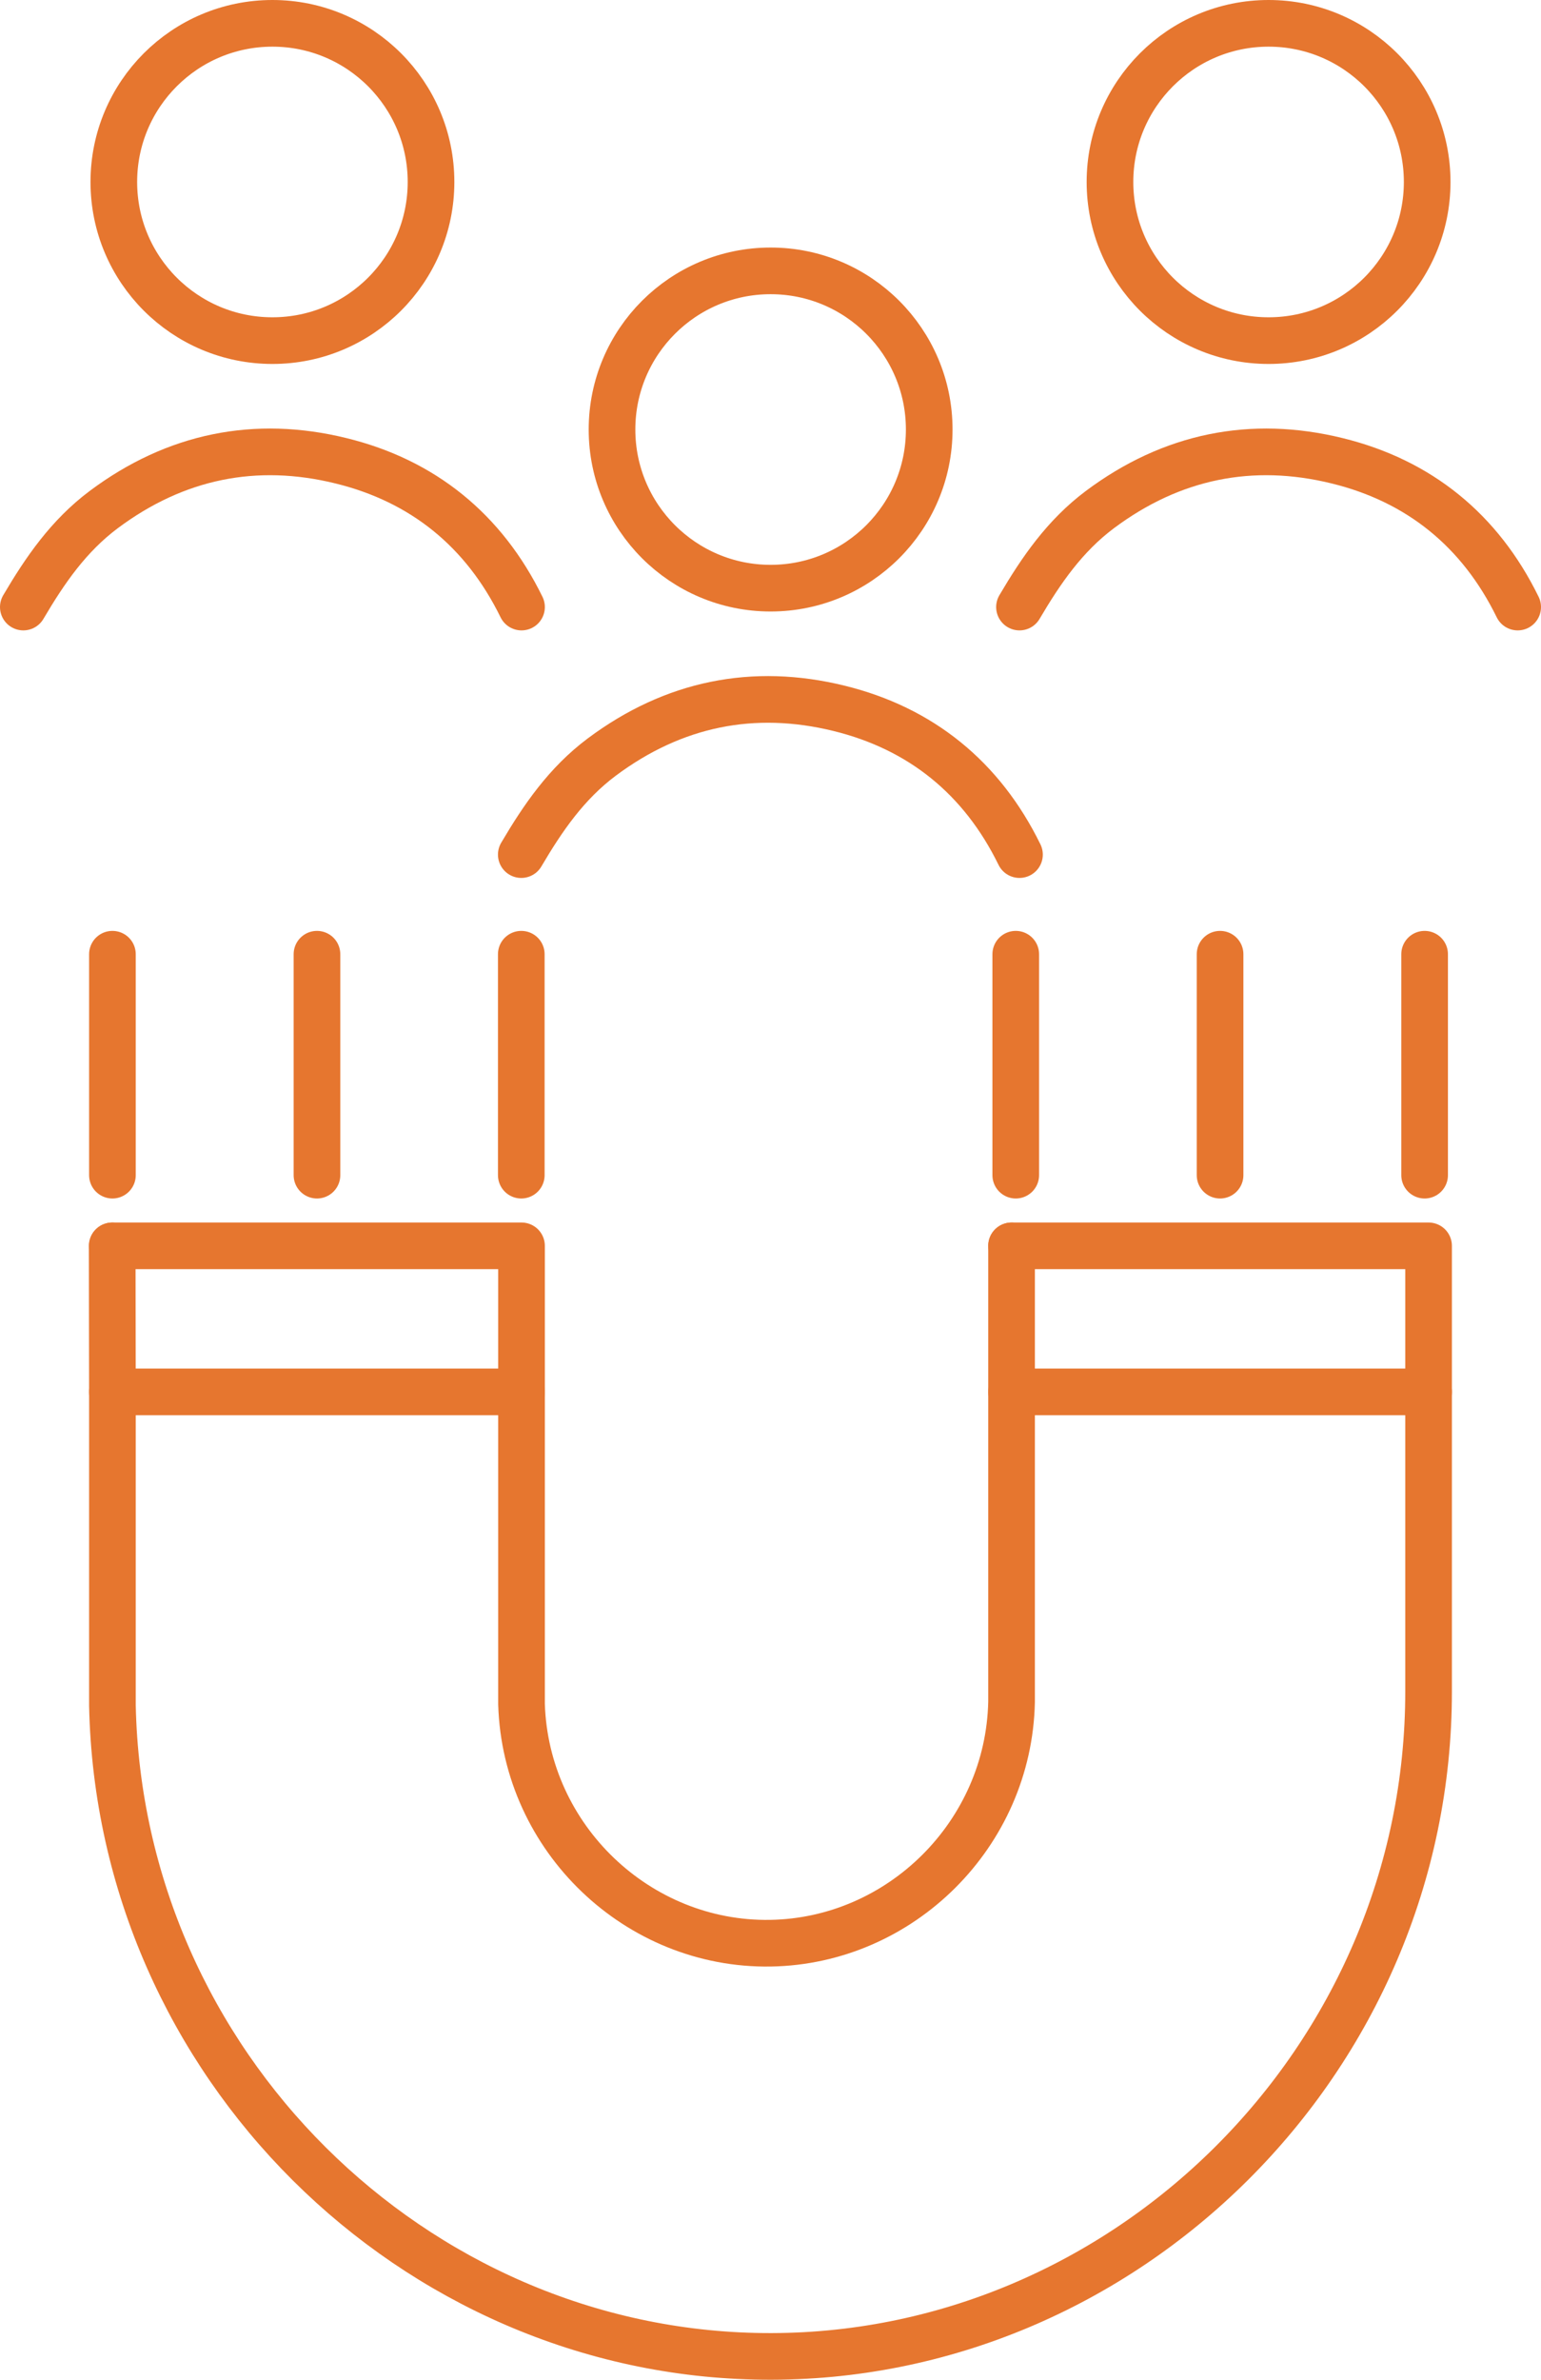<svg xmlns="http://www.w3.org/2000/svg" id="Layer_2" data-name="Layer 2" viewBox="0 0 66.07 102"><g id="Layer_1-2" data-name="Layer 1"><g><g><path d="M4.82,53.4h17.54v19.65c.18,5.75,4.99,10.33,10.67,10.24,5.59-.09,10.22-4.68,10.34-10.34v-19.55" style="fill: none; stroke: #e6762f; stroke-linecap: round; stroke-linejoin: round; stroke-width: 2px;"></path><path d="M43.37,53.4h17.88v19.07c.02,15.84-13.06,28.7-28.53,28.53-15.01-.16-27.58-12.54-27.9-27.9v-13.44s-.01-6.26-.01-6.26" style="fill: none; stroke: #e6762f; stroke-linecap: round; stroke-linejoin: round; stroke-width: 2px;"></path><line x1="61.25" y1="59.66" x2="43.37" y2="59.66" style="fill: none; stroke: #e6762f; stroke-linecap: round; stroke-linejoin: round; stroke-width: 2px;"></line><line x1="22.36" y1="59.66" x2="4.82" y2="59.66" style="fill: none; stroke: #e6762f; stroke-linecap: round; stroke-linejoin: round; stroke-width: 2px;"></line></g><line x1="4.82" y1="40.9" x2="4.82" y2="50.37" style="fill: none; stroke: #e6762f; stroke-linecap: round; stroke-linejoin: round; stroke-width: 2px;"></line><line x1="13.59" y1="50.37" x2="13.59" y2="40.9" style="fill: none; stroke: #e6762f; stroke-linecap: round; stroke-linejoin: round; stroke-width: 2px;"></line><line x1="22.35" y1="40.9" x2="22.35" y2="50.37" style="fill: none; stroke: #e6762f; stroke-linecap: round; stroke-linejoin: round; stroke-width: 2px;"></line><line x1="43.55" y1="50.37" x2="43.55" y2="40.9" style="fill: none; stroke: #e6762f; stroke-linecap: round; stroke-linejoin: round; stroke-width: 2px;"></line><line x1="52.31" y1="40.9" x2="52.31" y2="50.37" style="fill: none; stroke: #e6762f; stroke-linecap: round; stroke-linejoin: round; stroke-width: 2px;"></line><line x1="61.08" y1="50.37" x2="61.08" y2="40.9" style="fill: none; stroke: #e6762f; stroke-linecap: round; stroke-linejoin: round; stroke-width: 2px;"></line><path d="M43.71,36.63c-1.61-3.29-4.23-5.41-7.74-6.27-3.66-.9-7.09-.21-10.17,2.09-1.51,1.13-2.52,2.6-3.45,4.18" style="fill: none; stroke: #e6762f; stroke-linecap: round; stroke-linejoin: round; stroke-width: 2px;"></path><circle cx="33.04" cy="18.41" r="6.8" style="fill: none; stroke: #e6762f; stroke-linecap: round; stroke-linejoin: round; stroke-width: 2px;"></circle><path d="M65.07,26.02c-1.61-3.29-4.23-5.41-7.74-6.27-3.66-.9-7.09-.21-10.17,2.09-1.51,1.13-2.52,2.6-3.45,4.18" style="fill: none; stroke: #e6762f; stroke-linecap: round; stroke-linejoin: round; stroke-width: 2px;"></path><circle cx="54.39" cy="7.8" r="6.8" style="fill: none; stroke: #e6762f; stroke-linecap: round; stroke-linejoin: round; stroke-width: 2px;"></circle><path d="M22.36,26.02c-1.61-3.29-4.23-5.41-7.74-6.27-3.66-.9-7.09-.21-10.17,2.09-1.51,1.13-2.52,2.6-3.45,4.18" style="fill: none; stroke: #e6762f; stroke-linecap: round; stroke-linejoin: round; stroke-width: 2px;"></path><circle cx="11.68" cy="7.8" r="6.8" style="fill: none; stroke: #e6762f; stroke-linecap: round; stroke-linejoin: round; stroke-width: 2px;"></circle></g></g></svg>